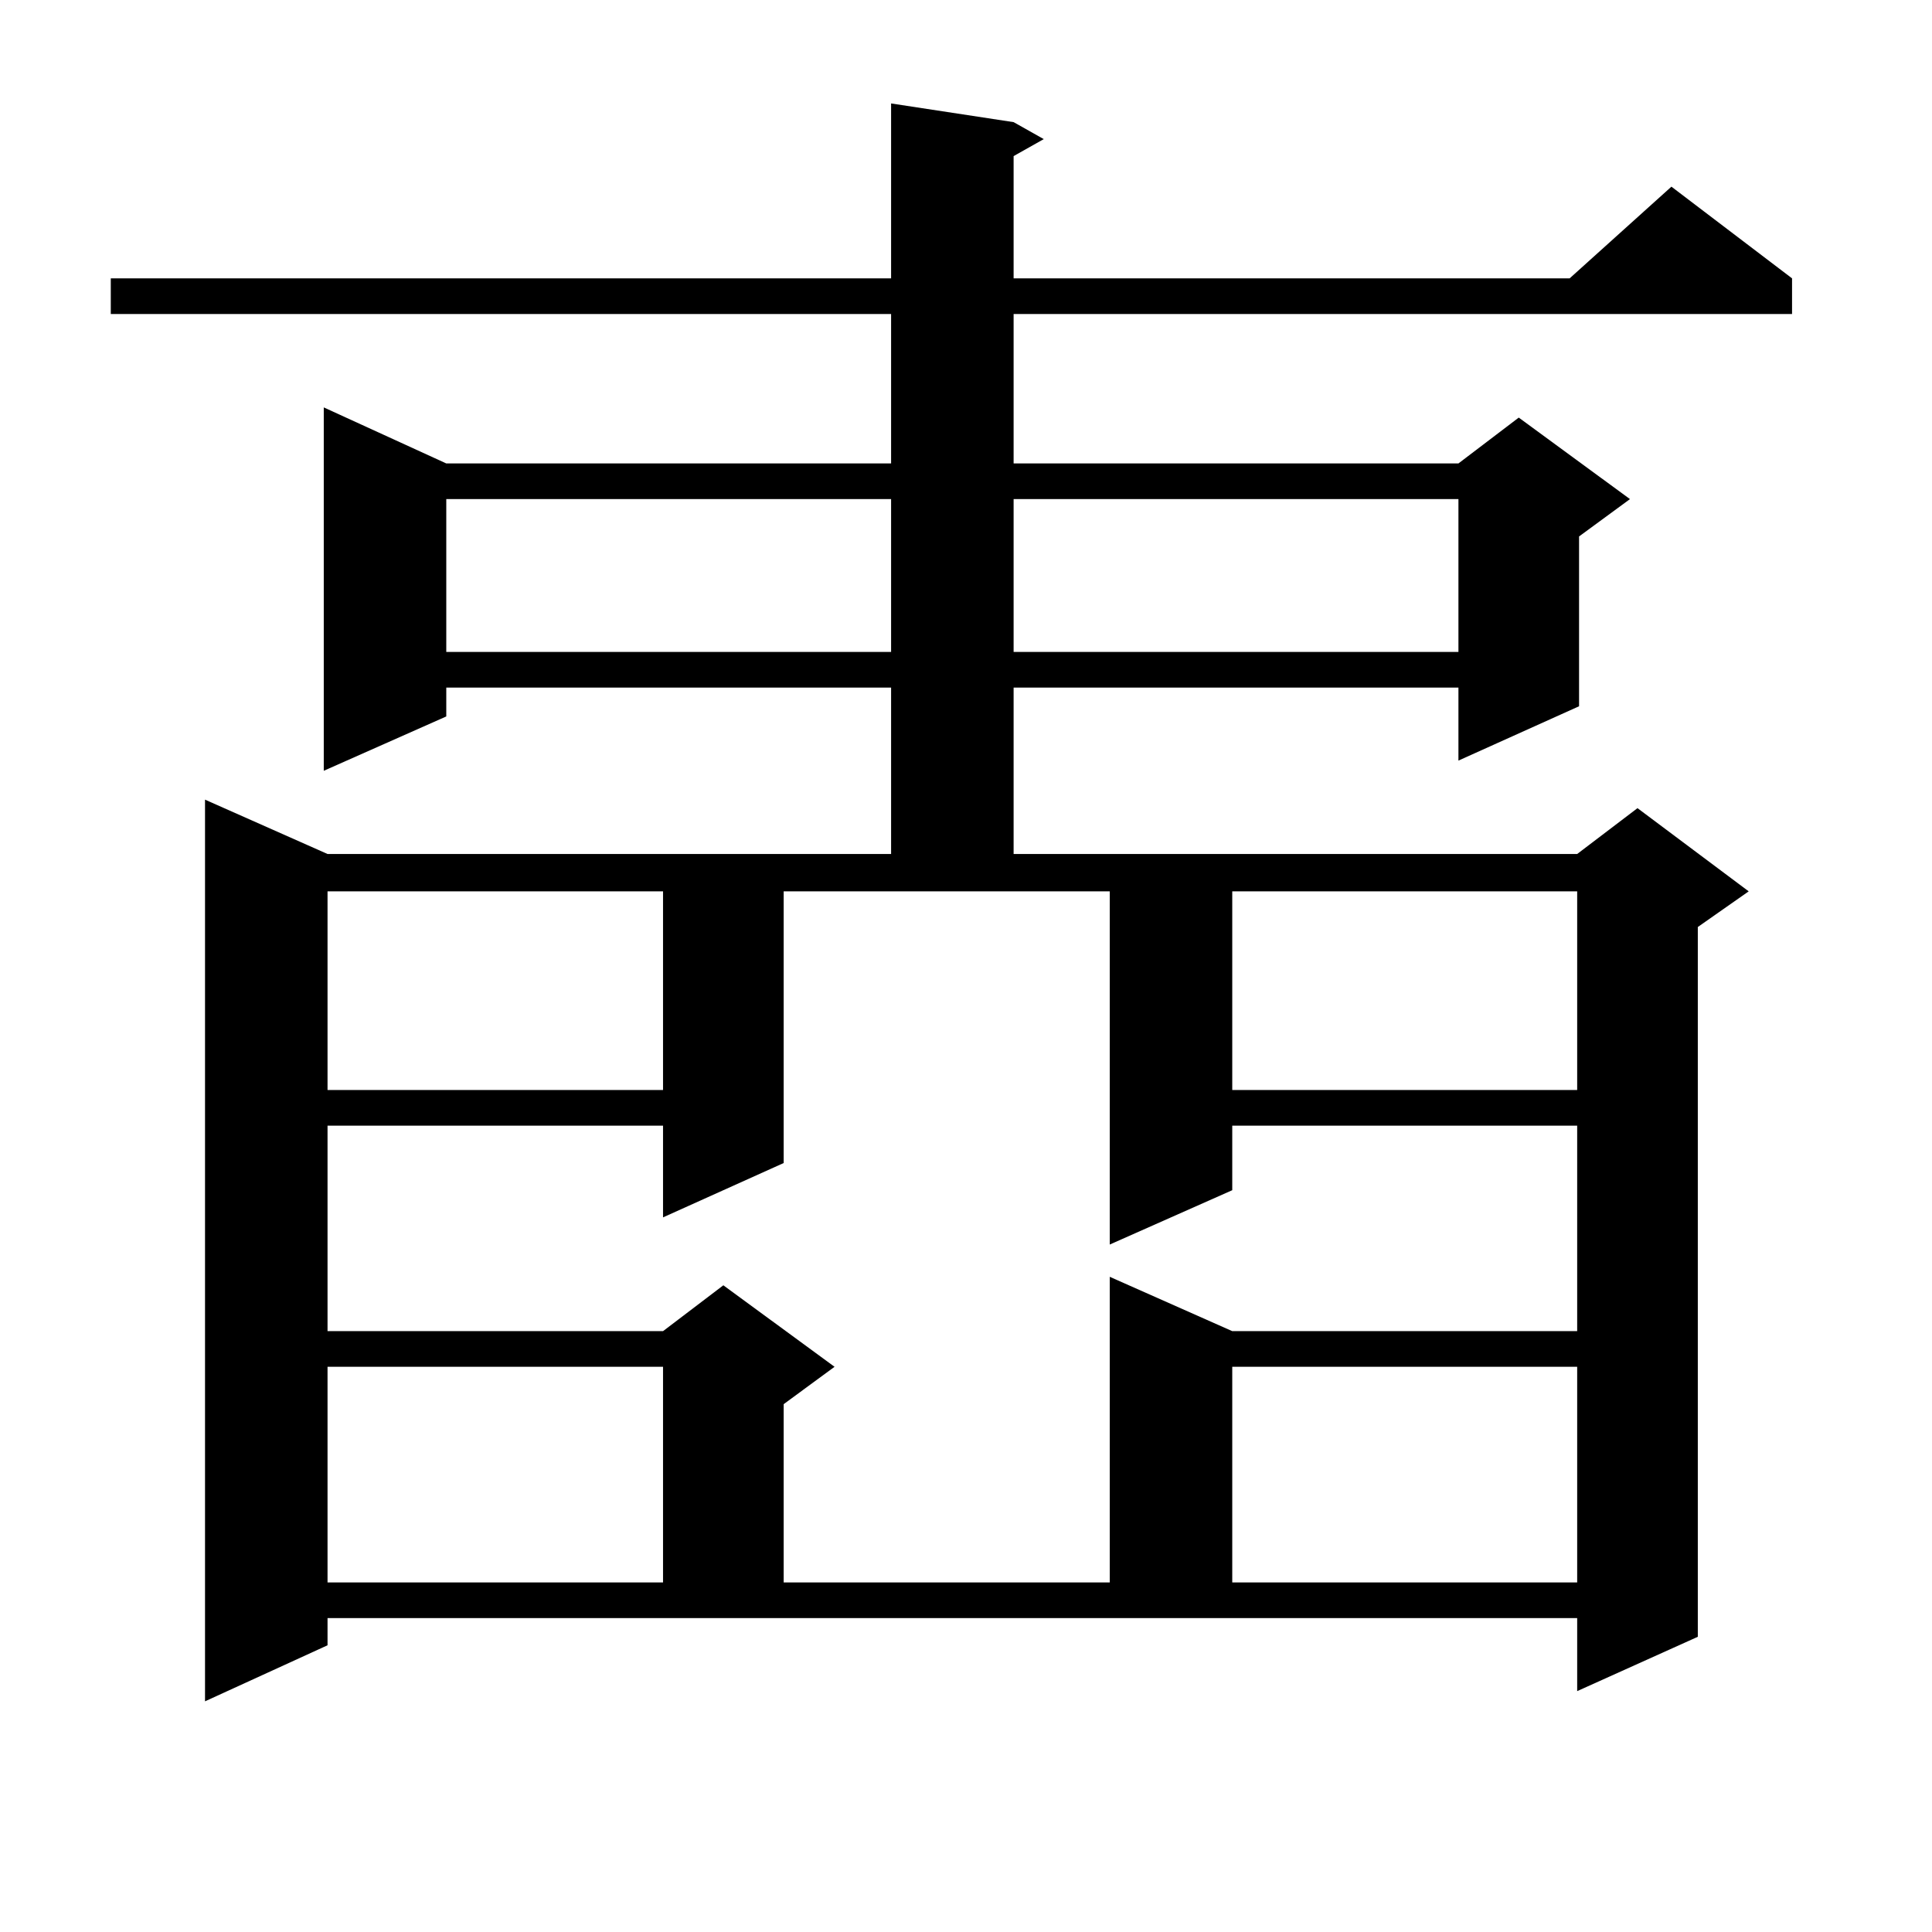 <?xml version="1.0" encoding="utf-8"?>
<!-- Generator: Adobe Illustrator 16.0.0, SVG Export Plug-In . SVG Version: 6.00 Build 0)  -->
<!DOCTYPE svg PUBLIC "-//W3C//DTD SVG 1.1//EN" "http://www.w3.org/Graphics/SVG/1.1/DTD/svg11.dtd">
<svg version="1.1" id="图层_1" xmlns="http://www.w3.org/2000/svg" xmlns:xlink="http://www.w3.org/1999/xlink" x="0px" y="0px"
	 width="1000px" height="1000px" viewBox="0 0 1000 1000" enable-background="new 0 0 1000 1000" xml:space="preserve">
<path d="M524.646,63.215l15.609,8.789l-15.609,8.789v63.281h287.798l52.682-47.461l62.438,47.461v18.457H524.646v77.344h230.238
	l31.219-23.73l57.56,42.188l-26.341,19.336v87.891l-62.438,28.125v-37.793H524.646v86.133h291.7l31.219-23.73l57.56,43.066
	l-26.341,18.457v367.383l-62.438,28.125v-37.793H169.532v14.063l-63.413,29.004V413.898l63.413,28.125h291.7v-86.133H230.994v14.941
	l-63.413,28.125V210.871l63.413,29.004h230.238v-77.344H57.34v-18.457h403.893V53.547L524.646,63.215z M405.624,461.359v140.625
	l-62.438,28.125v-47.461H169.532v106.348h173.654l31.219-23.73l57.56,42.188l-26.341,19.336v92.285H574.4V660.871l63.413,28.125
	h178.532V582.648H637.813v33.398L574.4,644.172V461.359H405.624z M169.532,461.359v102.832h173.654V461.359H169.532z
	 M169.532,707.453v111.621h173.654V707.453H169.532z M230.994,258.332v79.102h230.238v-79.102H230.994z M524.646,258.332v79.102
	h230.238v-79.102H524.646z M637.813,461.359v102.832h178.532V461.359H637.813z M637.813,707.453v111.621h178.532V707.453H637.813z"
	/>
</svg>
